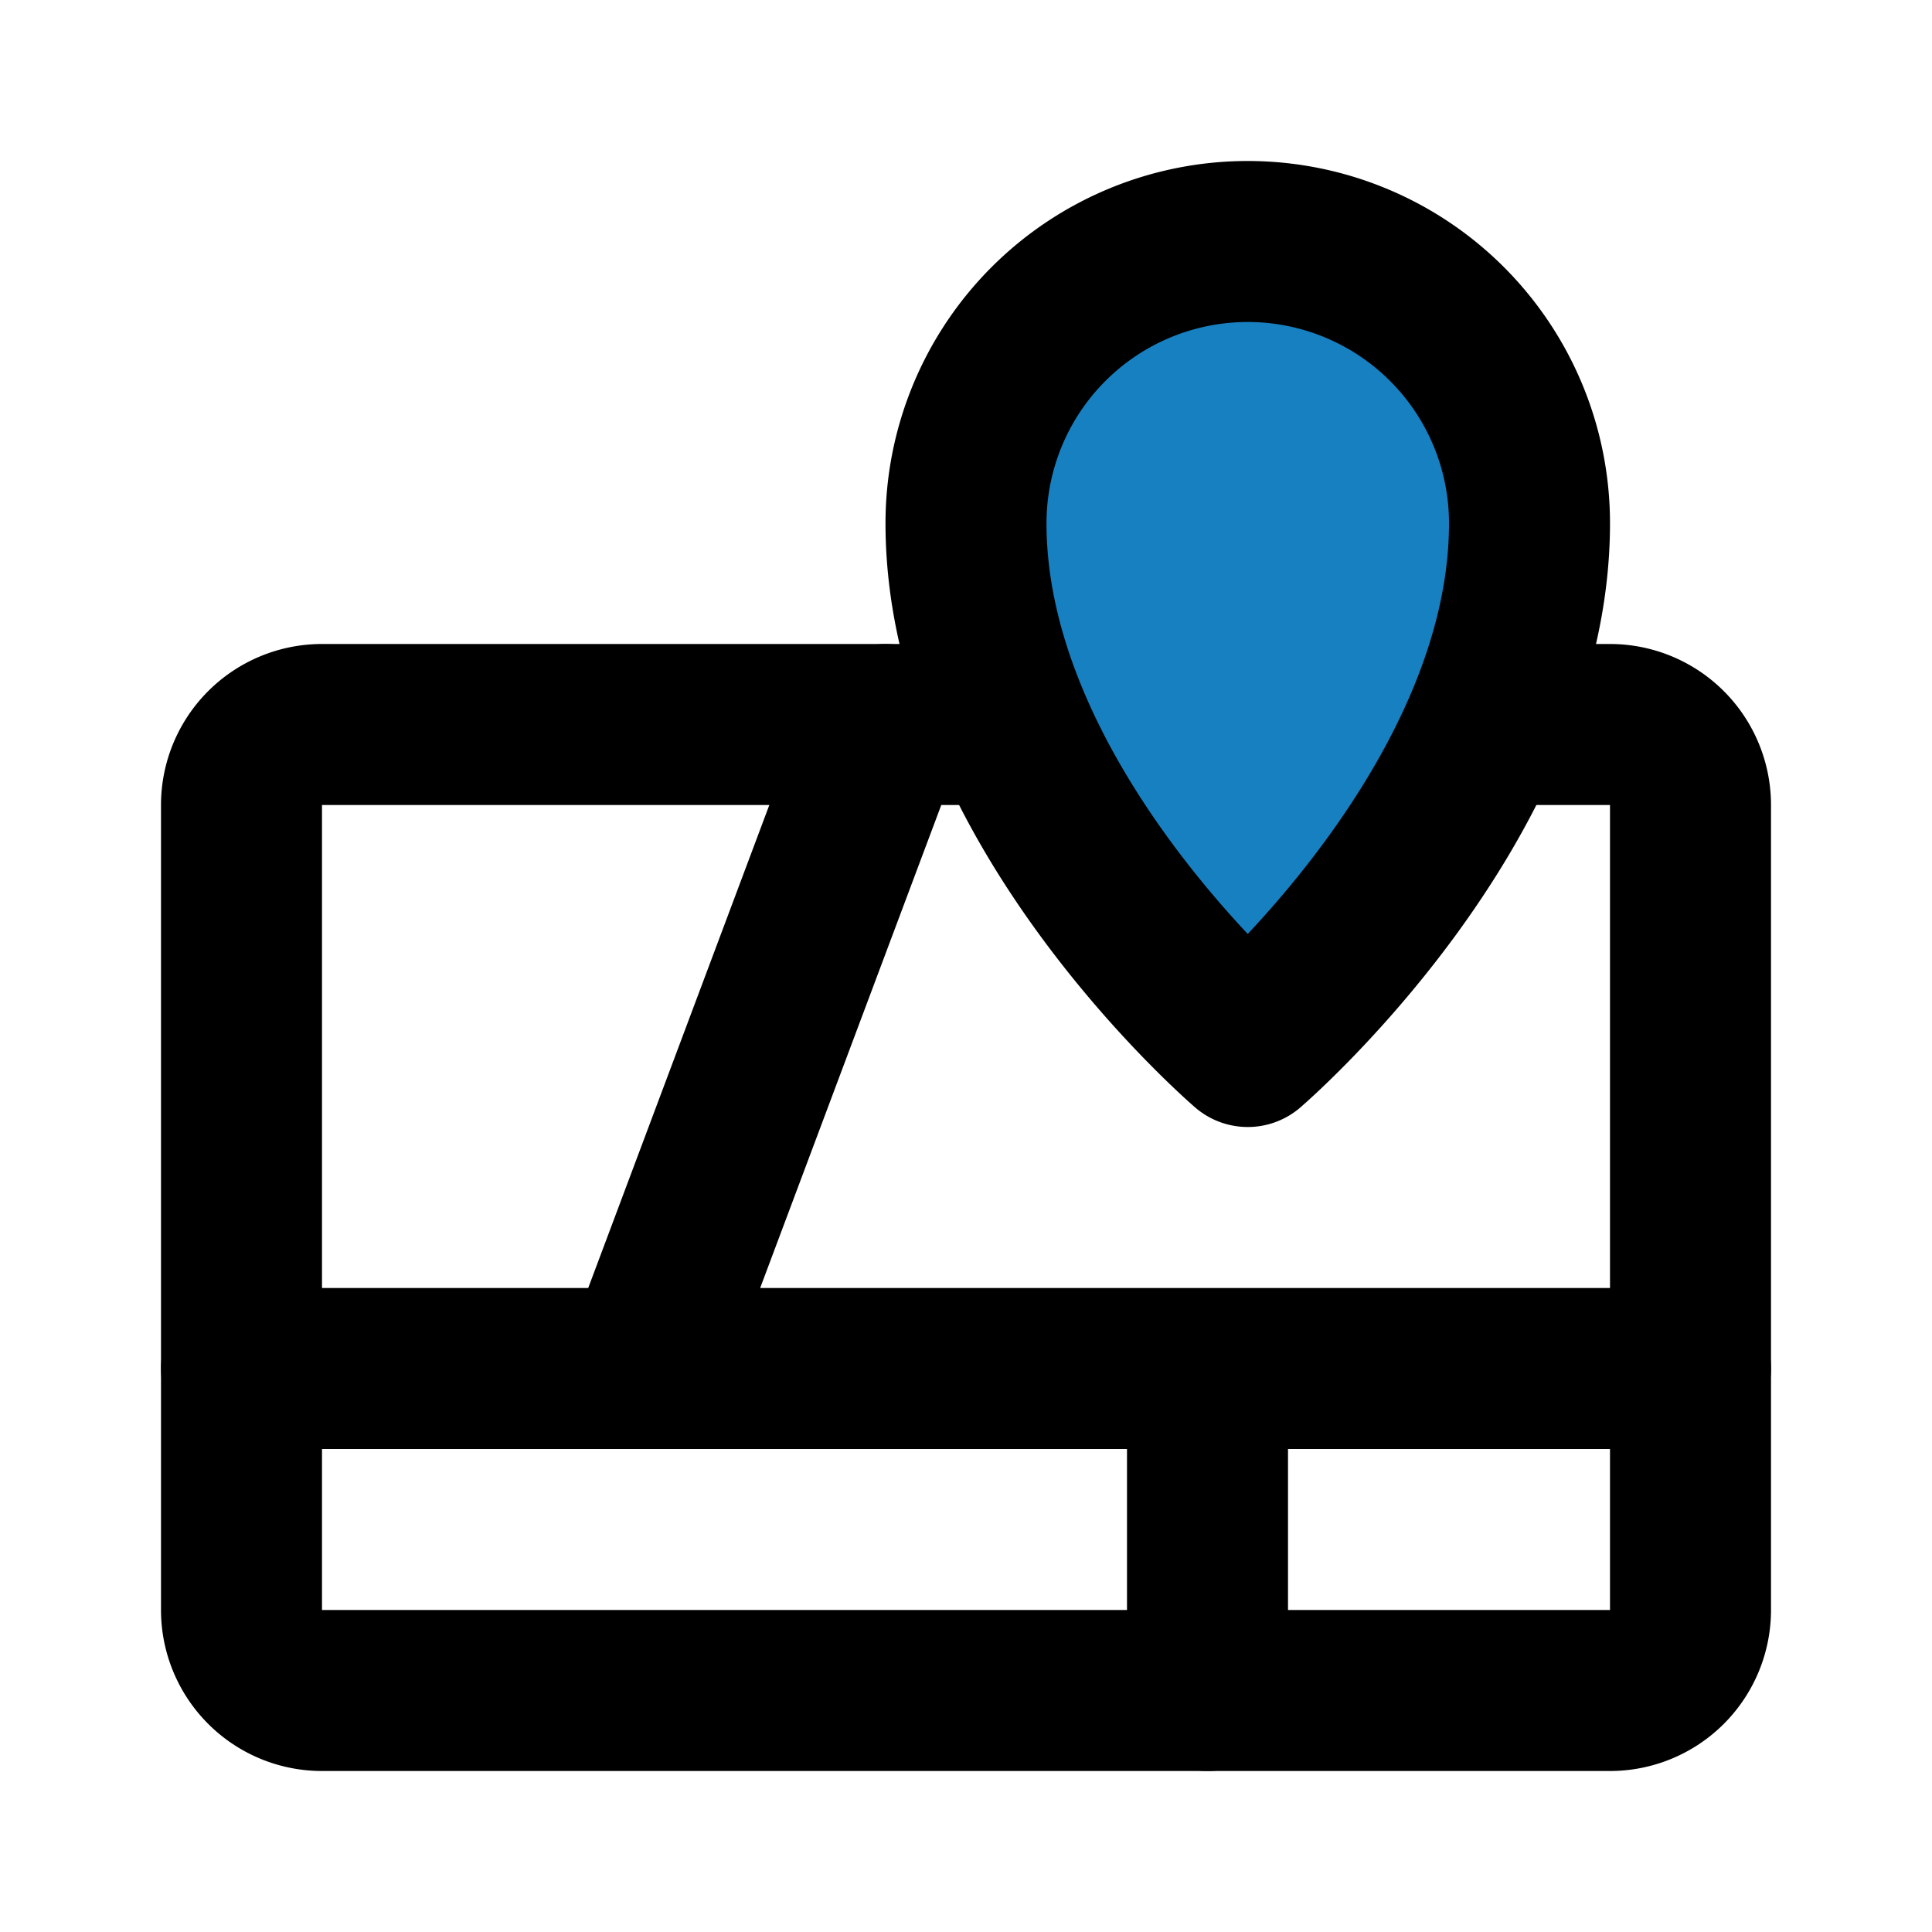 <svg class="icon flat-line" xmlns="http://www.w3.org/2000/svg" data-name="Flat Line" id="maps-location-place-right" viewBox="0 0 24 24" height="64px" width="64px" fill="#000000">

<g stroke-width="0" id="SVGRepo_bgCarrier"></g>

<g stroke-linejoin="round" stroke-linecap="round" id="SVGRepo_tracerCarrier"></g>

<g id="SVGRepo_iconCarrier">

<path style="fill: #1780c1; stroke-width: 2;" d="M19,6.5a3.5,3.5,0,0,0-7,0C12,10,15.5,13,15.5,13S19,10,19,6.5Z" id="secondary"></path>

<path style="fill: none; stroke: #000000; stroke-linecap: round; stroke-linejoin: round; stroke-width: 2;" d="M19,9h1a1,1,0,0,1,1,1V20a1,1,0,0,1-1,1H4a1,1,0,0,1-1-1V10A1,1,0,0,1,4,9h8" id="primary"></path>

<path style="fill: none; stroke: #000000; stroke-linecap: round; stroke-linejoin: round; stroke-width: 2;" d="M8,17l3-8m10,8H3m12,4V17M19,6.5a3.5,3.5,0,0,0-7,0C12,10,15.5,13,15.5,13S19,10,19,6.5Z" data-name="primary" id="primary-2"></path>

</g>

</svg>